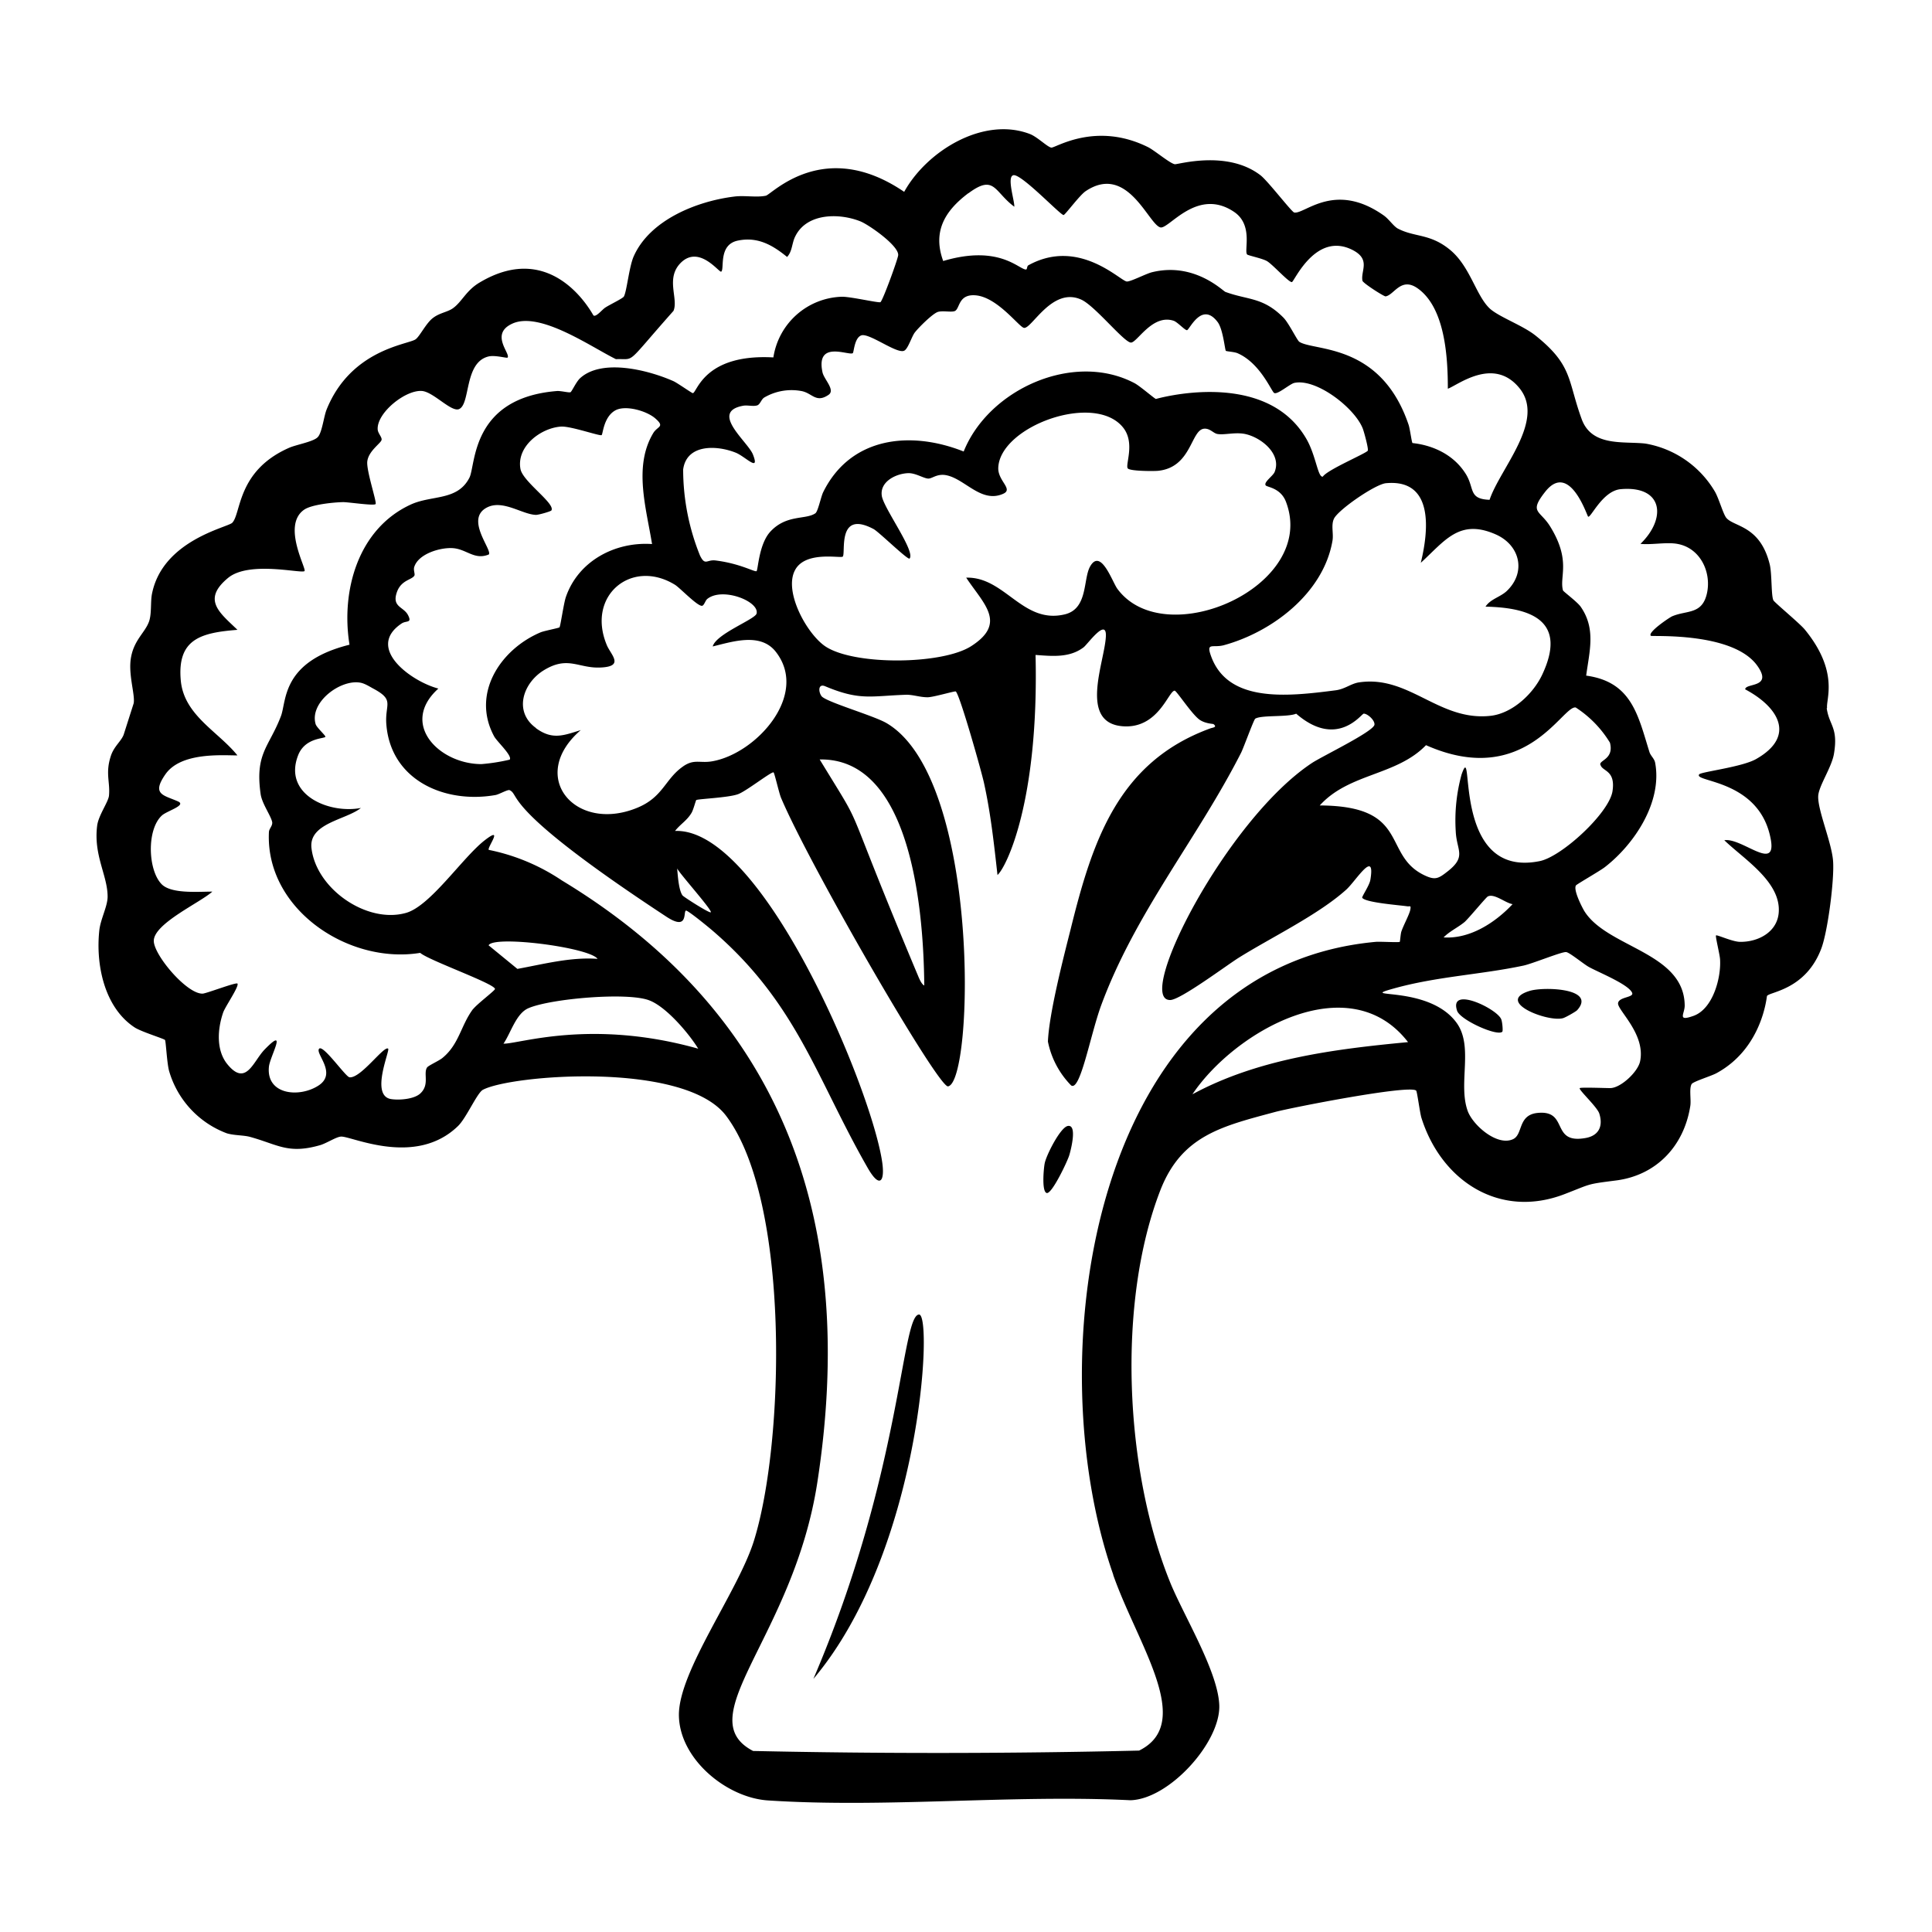 <svg xmlns="http://www.w3.org/2000/svg" viewBox="0 0 1000 1000"><path d="M791.7 512.9c-18.1 5.6 9.5 16.3 17.3 14.1 1.2-.3 6.5-3.3 7.3-4.1 10.3-11.4-17.3-12.3-24.6-10m154-146.4c-.7-4.5 6.4-18.7-11.5-40.6-2.6-3.2-15.7-14-16.3-15.2-1.2-2.5-.7-13.8-1.9-18.6-5-20.3-18.6-19.3-22.5-24.1-1.7-2.2-3.8-10-5.9-13.6a52 52 0 0 0-35.9-24.8c-11.2-1.3-27.7 1.8-33-12.6-7.4-20.2-4.5-27.8-23.9-43.3-6.6-5.3-19.1-9.7-23.8-14.1-7-6.7-10-21.3-20-29.9-10.6-9-18.5-6.7-27.5-11.4-2.2-1.2-4.7-5-7.3-6.8-25.4-17.9-40.9-.5-46.3-1.5-1.3-.2-13.6-16.3-17.5-19.3-17.2-13.2-42.7-5.5-44.3-5.7-2.4-.3-10.3-7-13.8-8.8-27.1-13.5-48 .4-50.1.2-2-.2-7.4-5.7-11.3-7.1-24.1-9.1-53.3 9-64.9 30-41.5-28.3-68.5 1.3-71.6 2-4.7 1-10.9-.2-16 .4-19.4 2.3-44 12-52.4 31-2.4 5.4-3.6 18.3-5.1 20.8-.6 1-7.7 4.4-9.6 5.7-1.6 1-4.7 5-6.1 4.1-.4-.3-20.5-40-58.9-17.1-7 4.1-9.2 10-13.8 13.3-2.7 2-6.9 2.4-10.3 5-3.7 2.7-7 9.8-9.2 11.2-4.2 2.7-33.5 5.3-46 36.4-1.4 3.6-2.3 11.6-4.4 14-2 2.5-11.2 4-15 5.7-27 11.9-24.7 34-29.4 38.8-2.4 2.4-35.9 9-41.5 36.6-.9 4.2-.1 10.5-1.6 14.6-2 5.5-7.5 9.3-9.2 18-1.8 8.8 2.1 19.5 1.3 24.2L64 380.3c-1.3 3.4-5 6-6.6 10.9-3 9-.3 13.6-1 20.7-.4 3.3-5.4 10.1-6.1 15.4-2 15.4 5.4 25.8 5.4 36.8 0 5-3.7 11.7-4.3 17.5-1.9 17.5 2.5 39.6 18 50 3.2 2.3 15.5 6 16 6.7s1 12.4 2.2 16.3a49 49 0 0 0 29.8 32c4.1 1.2 8.7.9 12.2 1.9 14.4 4 19.6 9 36.2 4.2 3.3-1 8.3-4.3 10.7-4.4 5.2-.4 38.5 16 60.6-5.5 4.3-4.2 9.8-17 12.8-18.7 14.5-7.8 104.4-15 125.9 13.4 33.2 44 30.4 169 14.4 220.1-8.2 26.2-39.1 67.5-38.8 90.3.3 22.6 24.7 42.6 46.1 44 61 4 126.2-3.1 187.6-.1 20-.5 46.6-29.9 46-49.1-.6-17.5-18.4-46.4-25.4-63.6-23.5-57.8-27.8-144.8-5-203.3 11.1-28.2 32-32.9 59.5-40.3 8.7-2.3 69.5-14.2 72.8-11 .5.4 1.9 11.3 2.7 14 10.3 32.8 40.6 52.6 74.3 39.5 14-5.4 10.9-5 26.5-7 21-2.7 35.2-18 38.4-38.6.5-3.2-.7-9 .7-11.3.8-1.3 10-4.1 12.8-5.6 24-13 26-39.8 26.2-40 1.5-2.2 20.2-3.2 28.2-24.8 3.3-9 6.7-35.4 6-45s-8-26.3-7.7-33.6c.2-5.3 7.1-15 8.2-22.2 2.2-13.5-2.6-14.5-3.8-23.4m-117.1 29.3c.8 3.6 8 2.6 6.2 13.9-2 11.4-26.3 33.7-37.6 36-46.7 9.5-33.3-65.5-40.5-44.8a90 90 0 0 0-3 29.6c.5 9.9 5.7 12.8-4.3 20.6-4.6 3.6-6.3 4.6-11.8 2-22.3-10.5-7-36-54.3-36.2 15.2-16.8 39.6-15.3 55-31.2 51.4 22.8 70.7-20.9 77.5-19.5a57 57 0 0 1 17.7 18.2c2.2 8.5-5.5 9-5 11.4M783 467.9c-9 9.6-22.1 18.2-35.8 17.3 3.1-3.2 7.4-5.1 10.9-8 2.5-2.3 11.1-12.8 12-13.2 3.4-1.7 9.2 3.5 12.9 4m15.2-118.7c-4.7 9.9-15.4 19.9-26.6 21.2-26.8 3-42.2-21.2-68.2-17.3-4.1.6-7.3 3.5-12.1 4.1-25.5 3.3-57 6.8-65-19.3-1.5-5.2 1.8-2.7 7-4 25.1-6.8 51.8-27 56.4-54.2.6-3.6-.8-7.9.7-11.2 1.9-4.5 21.4-18 27-18.5 25-2.3 22 24.8 18 41.2 12.5-11.4 20-23.1 39-14.6 12.4 5.6 15.7 19.6 5.4 29.3-3.4 3.1-8.4 4.1-10.9 8 24.7.5 42.2 8 29.3 35.3m-295.6-14.8c-15.1 9.6-60.7 10-75.5 0-9.5-6.5-21.4-28.1-15.7-39.2 5.2-10.4 23.7-6.2 24.8-7.2 1.7-1.7-3.2-24.4 15.9-14.3 2.6 1.3 17.9 16.3 18.7 15.3 3.2-3.7-13.7-26.4-14.4-32.6-1-7.4 7.7-11.5 13.9-11.6 3.7 0 7.6 2.6 10 2.8 1.9.2 4.1-2.2 8.3-1.9 10.2 1 18.8 15 30.6 9.8 5.5-2.4-2.7-6.6-2.5-13.4.7-21.5 50-39.5 64.7-20.8 6.2 7.9 1 19 2.3 21 1 1.5 13.2 1.5 15.6 1.3 17.5-1.7 17-21.1 23.9-21.8 3-.3 4.8 2.3 6.8 2.7 3.6.7 9-1 14.3 0 8.4 1.7 19.3 10.4 15.4 19.8-.9 2-5.7 5.2-4.6 6.8.6 1 7.7 1.2 10.5 8.5 16.7 43.7-62.7 78.6-87.3 45-2.6-3.6-8.5-21.1-14-11.6-3.8 6.5-1 22-13.2 24.9-21.8 5.2-31-19.6-51-19 9 13.6 21.3 23.5 2.5 35.5M501.3 100c13.5-10 13.2-.8 23.7 7 .2-3-4-15.5-.5-16.3 4-1 24.3 20.6 26 20.6.8 0 8.3-10.3 11.5-12.4 21.6-14.4 32.4 17.2 38.6 18.8 4.4 1.1 19-21 38.2-8 10 6.8 5 20 6.7 22 .3.5 7.7 2 10.2 3.4 3 1.7 11.4 11.2 13 10.9 1.3-.4 12.4-26.5 31.6-16.5 9.3 4.9 3.9 10.7 4.9 15.8.3 1.3 11.3 8.3 12 8.1 4.4-.7 7.9-10.2 16.5-4.2 14.4 10.1 15.7 36.1 15.7 52 5.1-1.8 23.5-16.7 36.9-.5 14 16.8-9.8 41.6-15.3 58-11-.4-7.7-5.8-12.2-13.2-9.5-15.4-27.6-16-27.7-16.2-.4-.3-1.3-7.3-2-9.4-14.4-42.6-49-38-56.6-43-1.2-.9-5.5-9.8-8.2-12.5-10.6-10.7-18.3-9-30-13.3-1.3-.4-16-15.6-38-10.2-3 .7-11.2 5-13.1 4.8-3.4-.3-24.8-22.8-50.9-8.4-.9.5-.5 2.2-1.3 2.2-3.7-.1-13.9-13-42.8-4.4-5.6-15.3.9-26 13-35.1m-33.4 81.6c2.1-.6 4-7.3 5.7-9.5 1.9-2.5 9.4-10 12.1-10.7s7.2.4 8.8-.5c2.5-1.5 1.7-9 11-8 11.2 1.3 22.1 16.4 24.6 16.8 4 .7 14.6-21.5 29.7-14.6 7 3.2 21.6 21.5 25.5 22.2 3.1.6 11-14.9 22.2-11.3 2 .6 5.9 5 7 4.9 1.3-.2 7.7-15.3 16-4 2.7 3.9 3.6 14.2 4.1 14.7.4.3 4.3.5 6 1.2 11.8 5.1 17.6 19.8 19 20.6 1.7 1 8-4.6 10.4-5.2 11.4-2.5 31.4 13 35.5 23.7.7 1.9 2.9 10 2.6 11.3-.4 1.3-21 9.9-23.3 13.5-2.6.6-3.5-10.8-8.5-19.5-21.4-37.1-77.8-20.7-77.9-20.7-.8-.2-8.6-7-11.3-8.3-31.5-16.4-75.3 3.3-88.2 35.5-27.4-10.9-58.5-7.7-72.7 21-1.2 2.4-2.7 10.1-4.1 11-5 3.4-14.9.5-23.2 9.4-6 6.4-6.4 19.7-7.2 20.5-.8.7-8.3-3.9-21.2-5.5-4.6-.6-5.4 3-8.1-2.6a119 119 0 0 1-8.7-44.5c1.8-13.3 17.5-12.6 27.2-8.7 5 2 12.7 10.5 8.9.9-2.7-6.7-22.6-22-5-25.2 2.2-.4 5.2.5 7.3-.2 1.5-.6 2-3 3.5-4a28 28 0 0 1 19.3-3.4c5.6 1 7.5 6.4 14 2 3.8-2.5-2.4-8.1-3.1-11.8-3.5-16.7 13.6-8.4 15.7-9.8.6-.5.8-7.9 4.4-9.2 4-1.4 18 9.4 22 8M277.4 376.8c-11.6-8.4-6.8-23 3.8-29.7 12.8-8 18.1-1 29.8-1.6 12.5-.6 5-6.7 3-11.8-10.5-25.5 13-44.8 35.4-31 2.7 1.7 12.2 11.8 14.2 10.8 1-.5 1.5-2.7 2.5-3.5 7.9-6.3 27.1 1.3 25.5 7.6-.8 3-21 10.5-22.7 17 10.3-2.5 24.7-7.3 32.6 2.7 17.6 22.4-10.4 53.1-33.2 56.8-6.3 1-9.3-1.5-15.3 3-8.9 6.5-10 15.7-23.4 21.1-32 13-56.7-16.4-29-40.3-9 2.8-14.7 5.2-23.2-1m-21.6 4.3c1.5 2.7 9.6 10.1 8 12a99 99 0 0 1-14.6 2.3c-21.8 0-42.6-20.8-22.3-39.1-13.9-3.6-38-21-19-33.7 2.4-1.6 5.5 0 3.3-4.3-2.3-4.5-8.6-4.1-5.7-12.1 2.3-6.2 7.7-6.1 9-8.4.4-.8-.6-2.8-.1-4.4 2.1-6.8 13.2-10.1 19.6-9.8 7.4.3 11.4 6.4 19 3.3 2-2.3-12.5-18.3-1-24.3 8.2-4.3 18.3 3.6 25.4 3.8 1.5 0 7.7-1.8 8-2.3 2.2-3.5-14.7-14.8-16-21.4-2.2-11.7 10.5-21.3 21-22 5.1-.3 20.3 5.1 21 4.4.7-.5 1-9.6 7.3-12.9 5.3-2.7 16 .4 20.4 4.2 5.3 4.6 1.2 4-1 7.7-10.3 17.2-3.6 38.8-.6 57.4-19.2-1.3-38.2 8.8-44.6 27.4-1.1 3.1-2.8 15.1-3.3 15.7-.4.4-7.9 1.8-9.8 2.6-20.8 8.8-36 31.8-24 53.9m-10.9 141c-6.4 8.5-7.2 18.3-15.9 25.4-1.8 1.5-7.5 4-8 5-2 3.2 1.6 9-3.7 13.6-3.4 2.8-10.7 3.3-14.8 2.7-11.1-1.7-.5-25.2-1.6-26.1-2.1-1.8-14.2 15.5-20 14.8-2-.2-13.6-17-15.7-14.8-2.3 2.5 9.8 12.9-.7 19.3-10 6.2-26.8 4.4-25.3-10 .6-5.5 10-21.5-2.3-8.8-5.8 6-9.5 19.2-19 7.8-6.2-7.3-5.3-18.6-2.4-27 1-3 8.4-13.6 7.4-15-.7-.8-16 5.1-18 5.2-8.2.3-25.3-20-25.3-27.3 0-9 24.2-19.9 30.3-25.5-7.5 0-21 1.2-26.1-3.7-7.3-7.2-8-28.6.1-35.8 2.8-2.4 12.8-5.2 8.2-7.2-7.4-3.3-13.8-3.5-6.5-14 8-11.6 29.5-9.8 37.3-9.8-10-12.4-27.5-20.7-29.3-38.5-2.1-21.8 10.4-25 29.3-26.5-9.2-8.9-18.6-15.6-4.7-27 11-8.8 37.8-2 39.4-3.4 1.3-1-12-23.9 0-31.9 4-2.6 15-3.7 20-3.8 3 0 16 2 16.8 1 .8-.7-4.8-17.2-4.3-22 .6-5.5 7-9.4 7.4-11.2.3-1.4-1.8-3.3-2-5.3-.7-8.7 14.7-21 23.2-20 6 .8 15.1 11.2 19 9.3 5.9-2.8 2.5-24.2 15.2-27.2 3.4-.8 9.5 1 9.8.6 1.8-1.9-9.4-12.2 2.5-17.6 14.3-6.5 40.6 12 53.6 18.4 10.5-.4 4.3 3.7 29.8-25 2.7-6.4-4.4-17 4-25.1 9.5-9 19.7 5.5 20.7 4.8 1.8-1.3-1.6-13.7 8.3-16 10.4-2.3 18.2 2.2 25.8 8.4 2.8-3 2.4-7.2 4.3-10.8 6-12 22.8-12 33.7-7.6 4.4 1.8 19.9 12.6 19.5 17.5-.2 2.1-8 23.6-9.2 24.3-.9.5-16-3-20.1-2.8a37 37 0 0 0-35.3 31.4c-36-2-39.5 18.3-41.7 18.5-.5 0-8-5.3-10-6.2-12.8-5.7-37.2-12-48.5-1.4-2 2-4.1 6.7-4.8 7.1-.6.4-5.2-.8-7.1-.6-44.4 3.6-41.9 38.2-45.2 44.8-6.2 12.2-19.5 8.9-30.5 14-27.2 12.6-36.1 44.6-31.6 72.5-35.3 8.8-32.5 29.2-35.5 37-6.1 16-13.5 19.1-10.5 40.3.7 5 5.4 11.3 6 14.6.2 1.9-1.6 3.3-1.7 5-2 39.8 41 68.7 78.3 62.6 4.2 3.8 38.7 16 38.7 18.7 0 .8-9.2 7.7-11.3 10.4m8-33c2.5-5.3 52 1 56.4 7-14-1-27.8 2.7-41.5 5.2zm7.7 50.9c3.8-5.5 6.5-15.7 13-18.4 11.4-4.9 51.3-8.4 62.5-4 8.7 3.3 20.4 17 25.3 25-55.5-15.6-92.7-2.4-100.8-2.6m315.6 275c12.7 36.2 42.3 76.6 13.4 90.9a4436 4436 0 0 1-199.8.2c-33.4-17.4 20.8-59 33.2-138.7 20.6-132.9-15.7-241.4-132.2-311.9a105 105 0 0 0-37.8-15.8c-1.1-1 8.2-13-2.2-4.9-11.5 9-28 33.9-40.6 37.5-20.3 5.8-46.7-12.5-49-33.7-1.3-12.8 18.1-14.5 25.6-20.6-16.6 3.2-40.6-7-32.4-27.5 3.6-8.8 13.2-8.3 14-9.3.4-.5-4.3-4.6-5-6.5-3.4-11.2 12.5-23.2 22.8-21.6 2.3.3 4.8 1.9 6.8 3 11.7 6.2 6 8 7 19 2.5 28.8 30.5 40.8 56.5 36.2 2-.4 6.4-3 7.3-2.5 5.7 2.7-5 8.9 81 65.4 12.4 8.2 8.3-4.1 10.6-3s11.6 8.7 14 10.8c43.2 37.4 53.2 76 79.6 122.1 6.7 11.8 9.3 6.8 7.4-4.2-6.6-39.6-62.3-171.8-107-170 2.7-3.5 6.1-5.3 8.5-9.3 1-1.6 2.2-6.5 2.5-6.7 1-.6 16.5-1.2 21.5-3 4-1.3 17.6-12 18.5-11.3.5.4 2.8 10.5 3.8 13 14.7 34.9 81.5 150.4 86.5 149.5 13.4-2.2 17-159.3-31.8-188-6.6-3.9-31.5-11-33.7-14-1.7-2.4-1.7-6.6 1.9-5.1 18.1 7.6 23.6 5 42.1 4.4 3.6 0 7 1.3 10.9 1.3 3 0 14-3.3 14.6-3 2.1 1.6 13.4 41.7 14.6 47.3 3.5 15.8 5.2 31.7 7 47.7C520.8 449 537.8 415 536 339c8.5.6 17.5 1.6 24.8-3.9 1.9-1.3 12-15.7 11.6-5.8-.5 13-14.3 44.7 8.6 46.6 18.6 1.5 23.8-18.4 27-18.4 1 0 9 12.4 13 15.1 3 2 6.8 2 7.1 2.2 2.2 1.7-.6 1.8-1.6 2.2-47.8 17.4-61.1 58.4-72.4 104.2-3.8 15-11.1 43.4-11.7 57.9a45 45 0 0 0 12 22.7c4.7 3.3 9.8-25.4 15.4-41 17.7-48.3 49.8-86.4 72.6-131.2 1.3-2.6 6.5-17 7.3-17.6 3.2-2 16.8-.7 21.2-2.6 21 18.2 33.6.3 34.9 0 1.8-.2 6 3.4 5.6 5.8-1 3.7-26.8 16.1-32.3 19.7-44.6 29.5-92 123-73.4 122.7 5.2 0 29.1-17.9 35.5-21.9 17-10.6 41.3-22.3 55.7-35.3 5-4.6 15.1-21.3 12.4-5-.5 3-4.6 8.8-4.2 9.3 1.7 2.5 19.3 3.8 23.3 4.4 1.3.2 2-.7 1.6 1.6-.4 2.5-3.6 8.2-4.7 11.6-.4 1.4-.6 5-.8 5.2-.4.4-10.2-.2-12.4 0C565 501 536.6 702.1 576.2 815M350.5 449.5c1 2.4 18.4 21.8 17.4 22.7-.7.6-14.1-8-14.6-8.7-2-2.6-2.5-10.5-2.8-14m73.7-56.4c45.4-.9 53.8 71.4 54.2 117-1.7-.8-3-4.6-3.8-6.4C432.8 404 450 435.3 424.2 393m193 173.4c21.7-32.4 81-66.6 111.6-27-38.1 3.6-77.6 8.6-111.6 27m231.7-17c-1.2 5.5-10.1 13.8-15.5 13.8-2.4 0-15.1-.5-15.7 0-.9.7 9 9.7 10.1 13.2 2.1 6.7-.4 11.6-7.5 12.7-18 3-8-15-24.9-13-9.9 1.3-7 11.3-12.4 13.6-8.2 3.6-20.6-7.3-23.3-14.6-5.2-14.3 3.3-33.7-6-46-14.6-19.5-52.2-11.9-32.5-17.4 22.4-6.3 45.1-7.2 67.3-11.9 4.7-1 20-7.3 22.1-7 1.6 0 9.2 6.3 11.8 7.7 4.8 2.7 20.6 9 22.4 13.4 1 2.5-7 2-7.3 5.4-.3 3.6 14.4 16 11.4 30.1M916 431.9c5.3 21.4-14 1.5-23.5 3 9.9 9.6 28.9 21.2 28.2 36.8-.4 10.5-10.4 15.9-20 15.8-4 0-12.2-3.9-12.5-3.3-.4.5 2 10 2.1 12.4.6 9.7-3.8 25.9-14 29.3-8.3 2.9-4.3-1.2-4.3-5.4-.2-27.7-40.2-29.9-52-49-1.4-2.4-5.7-10.9-4.3-13.2.5-.7 12.6-7.6 15-9.5 15.2-11.8 29.8-33.6 26-54-.4-2.2-2.4-3.6-3-5.7-5.9-19-9.2-36.2-32.7-39.4 1.7-12.7 5.1-24.2-2.8-35.6-1.7-2.5-9-7.9-9.2-8.5-2-7.2 4.4-15.3-6.7-33.2-5.3-8.5-11.1-7-2.4-18 12.5-15.6 21.5 12.5 22.1 13 1.3 1 7.4-13.3 16.8-14.2 22-2 24 15 10.3 28.3 5.8.6 13.5-1 19 0 11.7 2 17.7 14.2 15.5 25.2-2.4 11.6-10.4 9-18.1 12.3-1.4.6-13 8.4-11 10.1.5.5 43-2.2 55.3 15.8 7.8 11.3-6.4 8.5-6.5 11.9 17 9 26.6 24.1 5.8 36-7.1 4.2-28.7 6.7-29.6 8-3.1 4 29.5 2.6 36.5 31.1m-161.8 91.3c1.7 4.8 20.9 13.4 23.4 10.8.4-.4 0-5.2-.6-6.5-2.3-5.5-27.2-17.4-22.8-4.3M475.7 680.4c-9.2.2-9 82.1-54.7 188.6 55.6-65.8 62-188.8 54.7-188.6m77-97.6c-3.9.7-11.3 15.4-12 19.5-.5 2.6-1.6 14.6 1.1 15.2s10.9-16.8 11.7-19.7c.8-2.7 4.2-15.9-.8-15"/></svg>